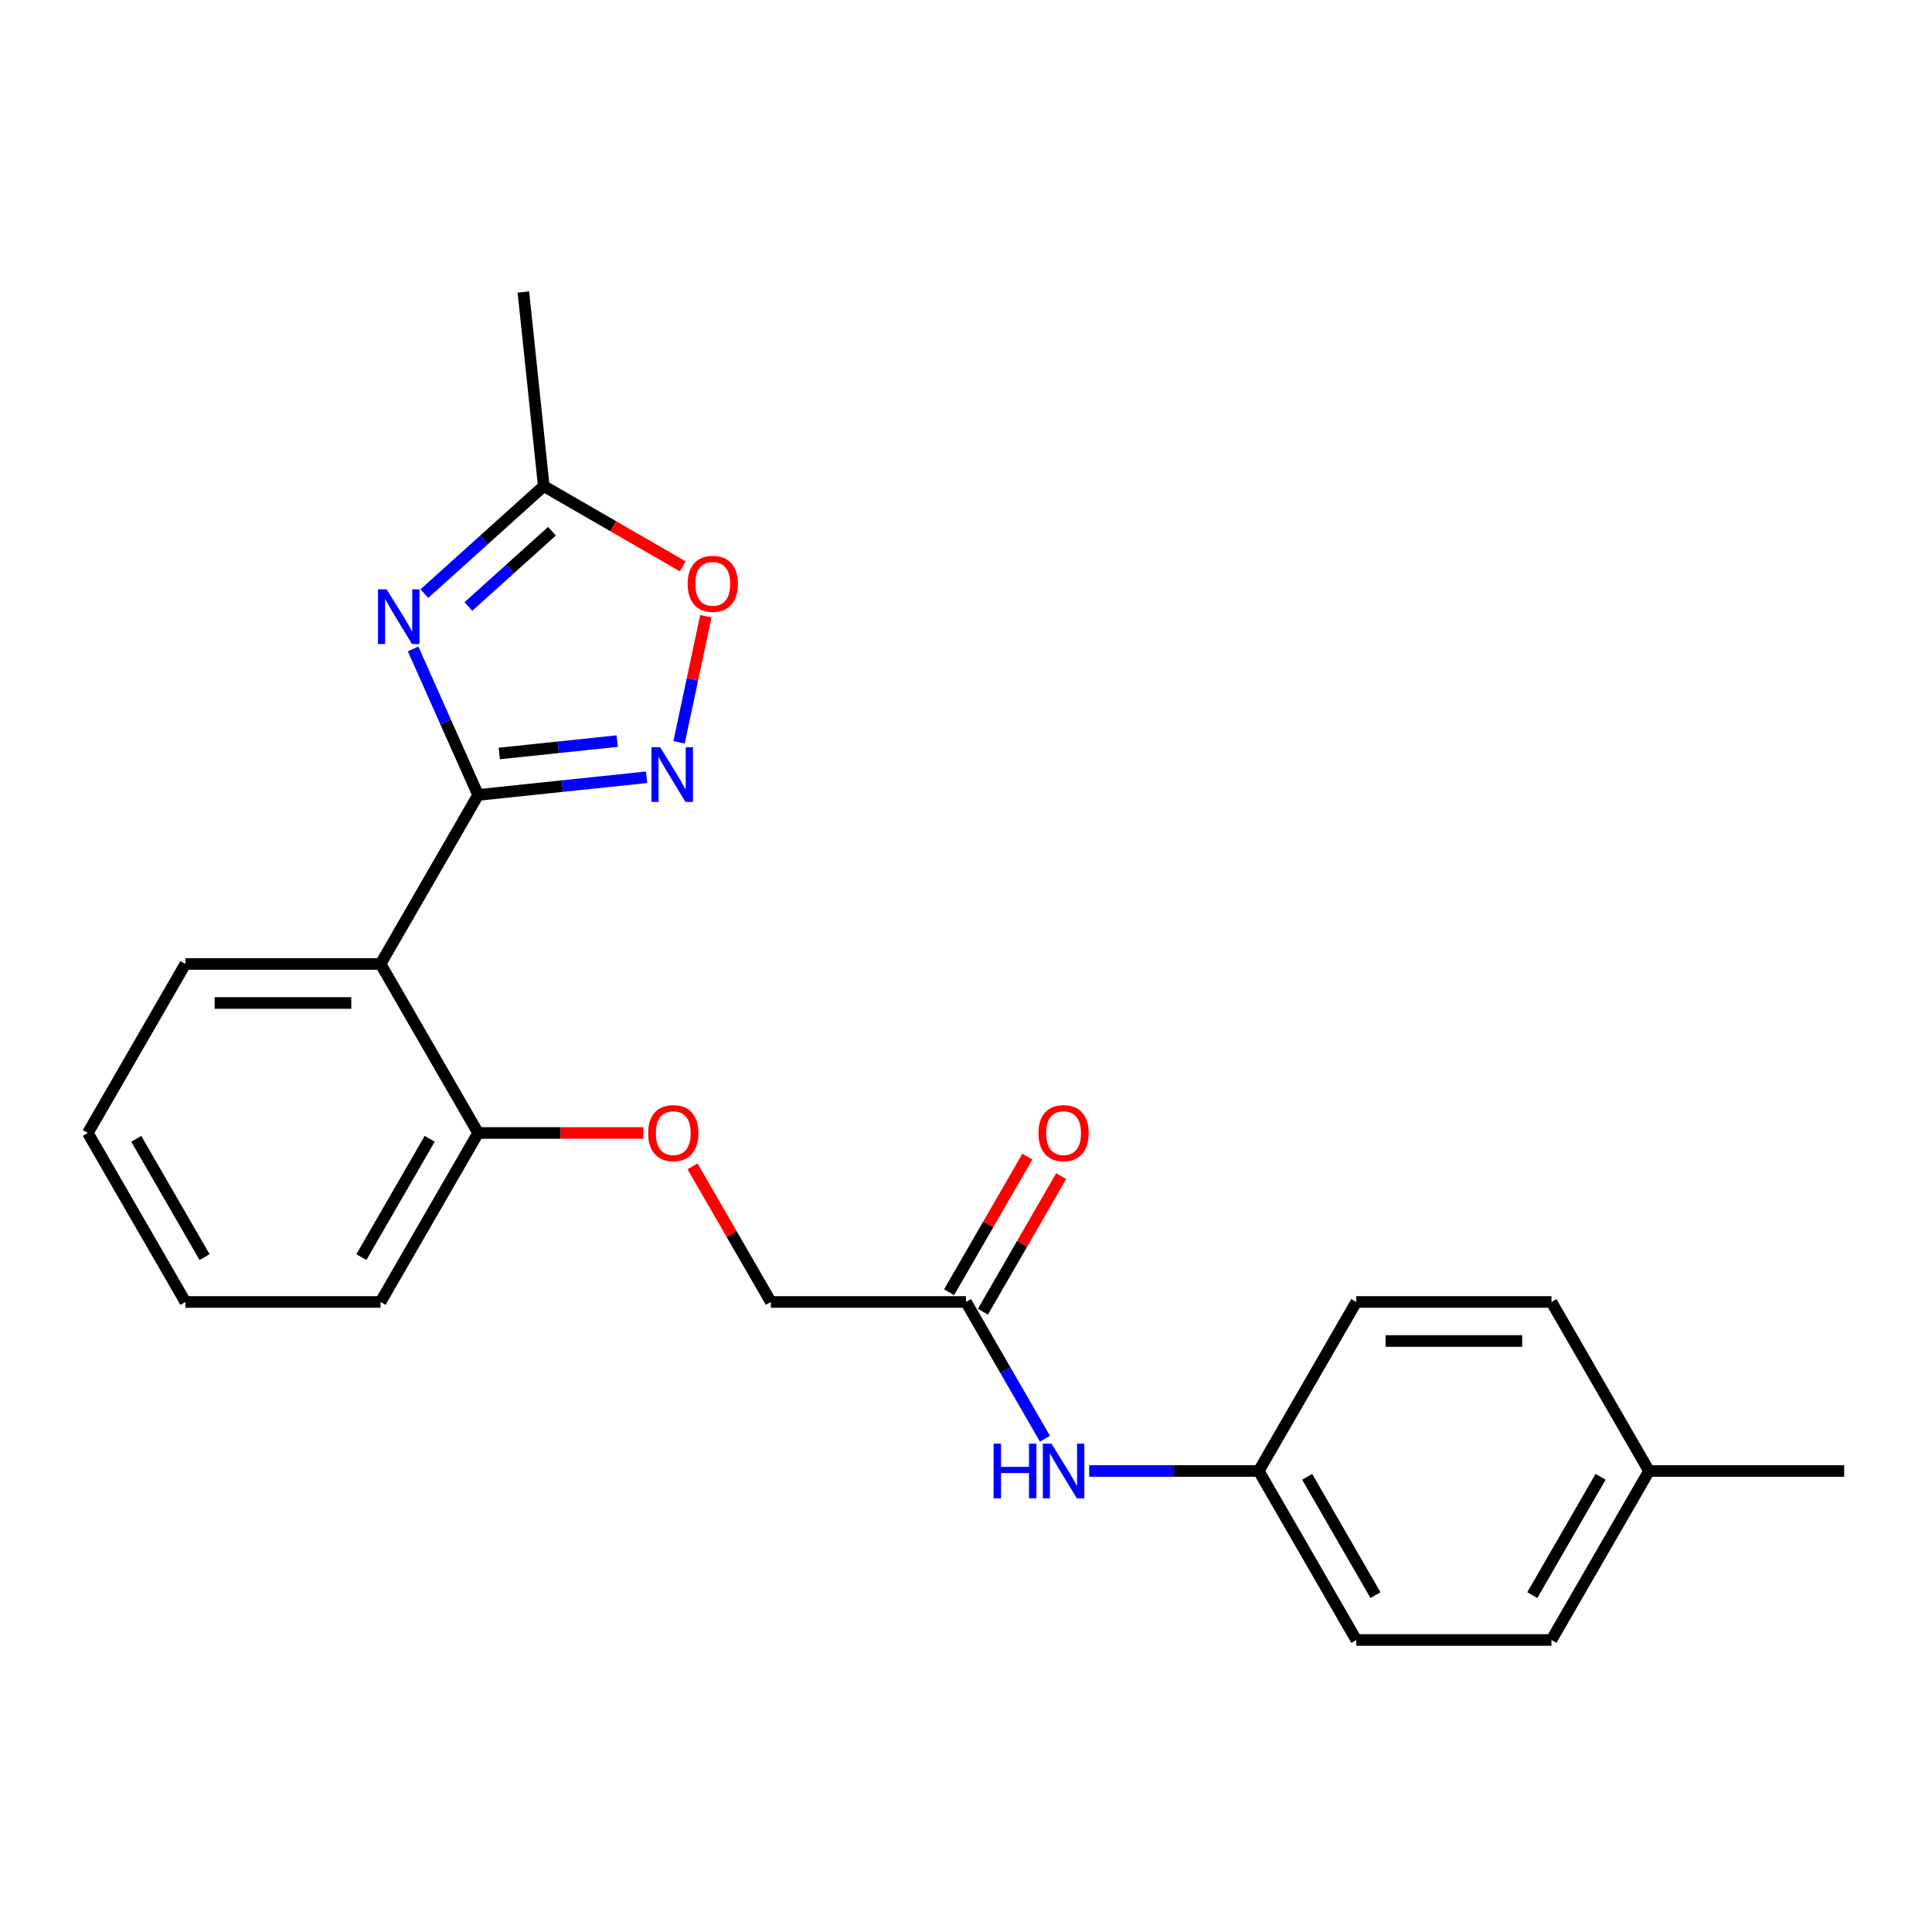 <?xml version='1.0' encoding='iso-8859-1'?>
<svg version='1.1' baseProfile='full'
              xmlns='http://www.w3.org/2000/svg'
                      xmlns:rdkit='http://www.rdkit.org/xml'
                      xmlns:xlink='http://www.w3.org/1999/xlink'
                  xml:space='preserve'
width='1000px' height='1000px' viewBox='0 0 1000 1000'>
<!-- END OF HEADER -->
<rect style='opacity:1.0;fill:#FFFFFF;stroke:none' width='1000' height='1000' x='0' y='0'> </rect>
<path class='bond-0' d='M 247.475,411.468 L 230.647,373.672' style='fill:none;fill-rule:evenodd;stroke:#000000;stroke-width:6px;stroke-linecap:butt;stroke-linejoin:miter;stroke-opacity:1' />
<path class='bond-0' d='M 230.647,373.672 L 213.819,335.876' style='fill:none;fill-rule:evenodd;stroke:#0000FF;stroke-width:6px;stroke-linecap:butt;stroke-linejoin:miter;stroke-opacity:1' />
<path class='bond-1' d='M 247.475,411.468 L 291.07,406.886' style='fill:none;fill-rule:evenodd;stroke:#000000;stroke-width:6px;stroke-linecap:butt;stroke-linejoin:miter;stroke-opacity:1' />
<path class='bond-1' d='M 291.07,406.886 L 334.666,402.304' style='fill:none;fill-rule:evenodd;stroke:#0000FF;stroke-width:6px;stroke-linecap:butt;stroke-linejoin:miter;stroke-opacity:1' />
<path class='bond-1' d='M 258.442,390.002 L 288.959,386.795' style='fill:none;fill-rule:evenodd;stroke:#000000;stroke-width:6px;stroke-linecap:butt;stroke-linejoin:miter;stroke-opacity:1' />
<path class='bond-1' d='M 288.959,386.795 L 319.476,383.587' style='fill:none;fill-rule:evenodd;stroke:#0000FF;stroke-width:6px;stroke-linecap:butt;stroke-linejoin:miter;stroke-opacity:1' />
<path class='bond-2' d='M 247.475,411.468 L 196.97,498.946' style='fill:none;fill-rule:evenodd;stroke:#000000;stroke-width:6px;stroke-linecap:butt;stroke-linejoin:miter;stroke-opacity:1' />
<path class='bond-3' d='M 219.655,307.247 L 250.555,279.424' style='fill:none;fill-rule:evenodd;stroke:#0000FF;stroke-width:6px;stroke-linecap:butt;stroke-linejoin:miter;stroke-opacity:1' />
<path class='bond-3' d='M 250.555,279.424 L 281.455,251.602' style='fill:none;fill-rule:evenodd;stroke:#000000;stroke-width:6px;stroke-linecap:butt;stroke-linejoin:miter;stroke-opacity:1' />
<path class='bond-3' d='M 242.443,313.913 L 264.073,294.437' style='fill:none;fill-rule:evenodd;stroke:#0000FF;stroke-width:6px;stroke-linecap:butt;stroke-linejoin:miter;stroke-opacity:1' />
<path class='bond-3' d='M 264.073,294.437 L 285.703,274.962' style='fill:none;fill-rule:evenodd;stroke:#000000;stroke-width:6px;stroke-linecap:butt;stroke-linejoin:miter;stroke-opacity:1' />
<path class='bond-4' d='M 351.478,384.225 L 358.414,351.595' style='fill:none;fill-rule:evenodd;stroke:#0000FF;stroke-width:6px;stroke-linecap:butt;stroke-linejoin:miter;stroke-opacity:1' />
<path class='bond-4' d='M 358.414,351.595 L 365.349,318.966' style='fill:none;fill-rule:evenodd;stroke:#FF0000;stroke-width:6px;stroke-linecap:butt;stroke-linejoin:miter;stroke-opacity:1' />
<path class='bond-6' d='M 196.97,498.946 L 247.475,586.423' style='fill:none;fill-rule:evenodd;stroke:#000000;stroke-width:6px;stroke-linecap:butt;stroke-linejoin:miter;stroke-opacity:1' />
<path class='bond-13' d='M 196.97,498.946 L 95.96,498.946' style='fill:none;fill-rule:evenodd;stroke:#000000;stroke-width:6px;stroke-linecap:butt;stroke-linejoin:miter;stroke-opacity:1' />
<path class='bond-13' d='M 181.818,519.148 L 111.111,519.148' style='fill:none;fill-rule:evenodd;stroke:#000000;stroke-width:6px;stroke-linecap:butt;stroke-linejoin:miter;stroke-opacity:1' />
<path class='bond-18' d='M 281.455,251.602 L 270.897,151.145' style='fill:none;fill-rule:evenodd;stroke:#000000;stroke-width:6px;stroke-linecap:butt;stroke-linejoin:miter;stroke-opacity:1' />
<path class='bond-23' d='M 281.455,251.602 L 317.431,272.373' style='fill:none;fill-rule:evenodd;stroke:#000000;stroke-width:6px;stroke-linecap:butt;stroke-linejoin:miter;stroke-opacity:1' />
<path class='bond-23' d='M 317.431,272.373 L 353.407,293.144' style='fill:none;fill-rule:evenodd;stroke:#FF0000;stroke-width:6px;stroke-linecap:butt;stroke-linejoin:miter;stroke-opacity:1' />
<path class='bond-5' d='M 500,673.9 L 398.99,673.9' style='fill:none;fill-rule:evenodd;stroke:#000000;stroke-width:6px;stroke-linecap:butt;stroke-linejoin:miter;stroke-opacity:1' />
<path class='bond-7' d='M 500,673.9 L 520.436,709.296' style='fill:none;fill-rule:evenodd;stroke:#000000;stroke-width:6px;stroke-linecap:butt;stroke-linejoin:miter;stroke-opacity:1' />
<path class='bond-7' d='M 520.436,709.296 L 540.872,744.692' style='fill:none;fill-rule:evenodd;stroke:#0000FF;stroke-width:6px;stroke-linecap:butt;stroke-linejoin:miter;stroke-opacity:1' />
<path class='bond-9' d='M 508.748,678.951 L 529.01,643.855' style='fill:none;fill-rule:evenodd;stroke:#000000;stroke-width:6px;stroke-linecap:butt;stroke-linejoin:miter;stroke-opacity:1' />
<path class='bond-9' d='M 529.01,643.855 L 549.273,608.759' style='fill:none;fill-rule:evenodd;stroke:#FF0000;stroke-width:6px;stroke-linecap:butt;stroke-linejoin:miter;stroke-opacity:1' />
<path class='bond-9' d='M 491.252,668.85 L 511.515,633.754' style='fill:none;fill-rule:evenodd;stroke:#000000;stroke-width:6px;stroke-linecap:butt;stroke-linejoin:miter;stroke-opacity:1' />
<path class='bond-9' d='M 511.515,633.754 L 531.778,598.658' style='fill:none;fill-rule:evenodd;stroke:#FF0000;stroke-width:6px;stroke-linecap:butt;stroke-linejoin:miter;stroke-opacity:1' />
<path class='bond-8' d='M 247.475,586.423 L 290.217,586.423' style='fill:none;fill-rule:evenodd;stroke:#000000;stroke-width:6px;stroke-linecap:butt;stroke-linejoin:miter;stroke-opacity:1' />
<path class='bond-8' d='M 290.217,586.423 L 332.96,586.423' style='fill:none;fill-rule:evenodd;stroke:#FF0000;stroke-width:6px;stroke-linecap:butt;stroke-linejoin:miter;stroke-opacity:1' />
<path class='bond-19' d='M 247.475,586.423 L 196.97,673.9' style='fill:none;fill-rule:evenodd;stroke:#000000;stroke-width:6px;stroke-linecap:butt;stroke-linejoin:miter;stroke-opacity:1' />
<path class='bond-19' d='M 222.404,589.443 L 187.05,650.678' style='fill:none;fill-rule:evenodd;stroke:#000000;stroke-width:6px;stroke-linecap:butt;stroke-linejoin:miter;stroke-opacity:1' />
<path class='bond-11' d='M 563.77,761.377 L 607.643,761.377' style='fill:none;fill-rule:evenodd;stroke:#0000FF;stroke-width:6px;stroke-linecap:butt;stroke-linejoin:miter;stroke-opacity:1' />
<path class='bond-11' d='M 607.643,761.377 L 651.515,761.377' style='fill:none;fill-rule:evenodd;stroke:#000000;stroke-width:6px;stroke-linecap:butt;stroke-linejoin:miter;stroke-opacity:1' />
<path class='bond-10' d='M 358.464,603.708 L 378.727,638.804' style='fill:none;fill-rule:evenodd;stroke:#FF0000;stroke-width:6px;stroke-linecap:butt;stroke-linejoin:miter;stroke-opacity:1' />
<path class='bond-10' d='M 378.727,638.804 L 398.99,673.9' style='fill:none;fill-rule:evenodd;stroke:#000000;stroke-width:6px;stroke-linecap:butt;stroke-linejoin:miter;stroke-opacity:1' />
<path class='bond-14' d='M 651.515,761.377 L 702.02,673.9' style='fill:none;fill-rule:evenodd;stroke:#000000;stroke-width:6px;stroke-linecap:butt;stroke-linejoin:miter;stroke-opacity:1' />
<path class='bond-15' d='M 651.515,761.377 L 702.02,848.855' style='fill:none;fill-rule:evenodd;stroke:#000000;stroke-width:6px;stroke-linecap:butt;stroke-linejoin:miter;stroke-opacity:1' />
<path class='bond-15' d='M 676.586,764.398 L 711.94,825.632' style='fill:none;fill-rule:evenodd;stroke:#000000;stroke-width:6px;stroke-linecap:butt;stroke-linejoin:miter;stroke-opacity:1' />
<path class='bond-12' d='M 853.535,761.377 L 803.03,848.855' style='fill:none;fill-rule:evenodd;stroke:#000000;stroke-width:6px;stroke-linecap:butt;stroke-linejoin:miter;stroke-opacity:1' />
<path class='bond-12' d='M 828.464,764.398 L 793.111,825.632' style='fill:none;fill-rule:evenodd;stroke:#000000;stroke-width:6px;stroke-linecap:butt;stroke-linejoin:miter;stroke-opacity:1' />
<path class='bond-20' d='M 853.535,761.377 L 954.545,761.377' style='fill:none;fill-rule:evenodd;stroke:#000000;stroke-width:6px;stroke-linecap:butt;stroke-linejoin:miter;stroke-opacity:1' />
<path class='bond-25' d='M 853.535,761.377 L 803.03,673.9' style='fill:none;fill-rule:evenodd;stroke:#000000;stroke-width:6px;stroke-linecap:butt;stroke-linejoin:miter;stroke-opacity:1' />
<path class='bond-21' d='M 95.96,498.946 L 45.455,586.423' style='fill:none;fill-rule:evenodd;stroke:#000000;stroke-width:6px;stroke-linecap:butt;stroke-linejoin:miter;stroke-opacity:1' />
<path class='bond-17' d='M 702.02,673.9 L 803.03,673.9' style='fill:none;fill-rule:evenodd;stroke:#000000;stroke-width:6px;stroke-linecap:butt;stroke-linejoin:miter;stroke-opacity:1' />
<path class='bond-17' d='M 717.172,694.102 L 787.879,694.102' style='fill:none;fill-rule:evenodd;stroke:#000000;stroke-width:6px;stroke-linecap:butt;stroke-linejoin:miter;stroke-opacity:1' />
<path class='bond-16' d='M 702.02,848.855 L 803.03,848.855' style='fill:none;fill-rule:evenodd;stroke:#000000;stroke-width:6px;stroke-linecap:butt;stroke-linejoin:miter;stroke-opacity:1' />
<path class='bond-24' d='M 196.97,673.9 L 95.96,673.9' style='fill:none;fill-rule:evenodd;stroke:#000000;stroke-width:6px;stroke-linecap:butt;stroke-linejoin:miter;stroke-opacity:1' />
<path class='bond-22' d='M 45.455,586.423 L 95.96,673.9' style='fill:none;fill-rule:evenodd;stroke:#000000;stroke-width:6px;stroke-linecap:butt;stroke-linejoin:miter;stroke-opacity:1' />
<path class='bond-22' d='M 70.526,589.443 L 105.879,650.678' style='fill:none;fill-rule:evenodd;stroke:#000000;stroke-width:6px;stroke-linecap:butt;stroke-linejoin:miter;stroke-opacity:1' />
<path  class='atom-1' d='M 200.13 305.031
L 209.41 320.031
Q 210.33 321.511, 211.81 324.191
Q 213.29 326.871, 213.37 327.031
L 213.37 305.031
L 217.13 305.031
L 217.13 333.351
L 213.25 333.351
L 203.29 316.951
Q 202.13 315.031, 200.89 312.831
Q 199.69 310.631, 199.33 309.951
L 199.33 333.351
L 195.65 333.351
L 195.65 305.031
L 200.13 305.031
' fill='#0000FF'/>
<path  class='atom-2' d='M 341.672 386.75
L 350.952 401.75
Q 351.872 403.23, 353.352 405.91
Q 354.832 408.59, 354.912 408.75
L 354.912 386.75
L 358.672 386.75
L 358.672 415.07
L 354.792 415.07
L 344.832 398.67
Q 343.672 396.75, 342.432 394.55
Q 341.232 392.35, 340.872 391.67
L 340.872 415.07
L 337.192 415.07
L 337.192 386.75
L 341.672 386.75
' fill='#0000FF'/>
<path  class='atom-5' d='M 355.933 302.187
Q 355.933 295.387, 359.293 291.587
Q 362.653 287.787, 368.933 287.787
Q 375.213 287.787, 378.573 291.587
Q 381.933 295.387, 381.933 302.187
Q 381.933 309.067, 378.533 312.987
Q 375.133 316.867, 368.933 316.867
Q 362.693 316.867, 359.293 312.987
Q 355.933 309.107, 355.933 302.187
M 368.933 313.667
Q 373.253 313.667, 375.573 310.787
Q 377.933 307.867, 377.933 302.187
Q 377.933 296.627, 375.573 293.827
Q 373.253 290.987, 368.933 290.987
Q 364.613 290.987, 362.253 293.787
Q 359.933 296.587, 359.933 302.187
Q 359.933 307.907, 362.253 310.787
Q 364.613 313.667, 368.933 313.667
' fill='#FF0000'/>
<path  class='atom-8' d='M 514.285 747.217
L 518.125 747.217
L 518.125 759.257
L 532.605 759.257
L 532.605 747.217
L 536.445 747.217
L 536.445 775.537
L 532.605 775.537
L 532.605 762.457
L 518.125 762.457
L 518.125 775.537
L 514.285 775.537
L 514.285 747.217
' fill='#0000FF'/>
<path  class='atom-8' d='M 544.245 747.217
L 553.525 762.217
Q 554.445 763.697, 555.925 766.377
Q 557.405 769.057, 557.485 769.217
L 557.485 747.217
L 561.245 747.217
L 561.245 775.537
L 557.365 775.537
L 547.405 759.137
Q 546.245 757.217, 545.005 755.017
Q 543.805 752.817, 543.445 752.137
L 543.445 775.537
L 539.765 775.537
L 539.765 747.217
L 544.245 747.217
' fill='#0000FF'/>
<path  class='atom-9' d='M 335.485 586.503
Q 335.485 579.703, 338.845 575.903
Q 342.205 572.103, 348.485 572.103
Q 354.765 572.103, 358.125 575.903
Q 361.485 579.703, 361.485 586.503
Q 361.485 593.383, 358.085 597.303
Q 354.685 601.183, 348.485 601.183
Q 342.245 601.183, 338.845 597.303
Q 335.485 593.423, 335.485 586.503
M 348.485 597.983
Q 352.805 597.983, 355.125 595.103
Q 357.485 592.183, 357.485 586.503
Q 357.485 580.943, 355.125 578.143
Q 352.805 575.303, 348.485 575.303
Q 344.165 575.303, 341.805 578.103
Q 339.485 580.903, 339.485 586.503
Q 339.485 592.223, 341.805 595.103
Q 344.165 597.983, 348.485 597.983
' fill='#FF0000'/>
<path  class='atom-10' d='M 537.505 586.503
Q 537.505 579.703, 540.865 575.903
Q 544.225 572.103, 550.505 572.103
Q 556.785 572.103, 560.145 575.903
Q 563.505 579.703, 563.505 586.503
Q 563.505 593.383, 560.105 597.303
Q 556.705 601.183, 550.505 601.183
Q 544.265 601.183, 540.865 597.303
Q 537.505 593.423, 537.505 586.503
M 550.505 597.983
Q 554.825 597.983, 557.145 595.103
Q 559.505 592.183, 559.505 586.503
Q 559.505 580.943, 557.145 578.143
Q 554.825 575.303, 550.505 575.303
Q 546.185 575.303, 543.825 578.103
Q 541.505 580.903, 541.505 586.503
Q 541.505 592.223, 543.825 595.103
Q 546.185 597.983, 550.505 597.983
' fill='#FF0000'/>
</svg>

